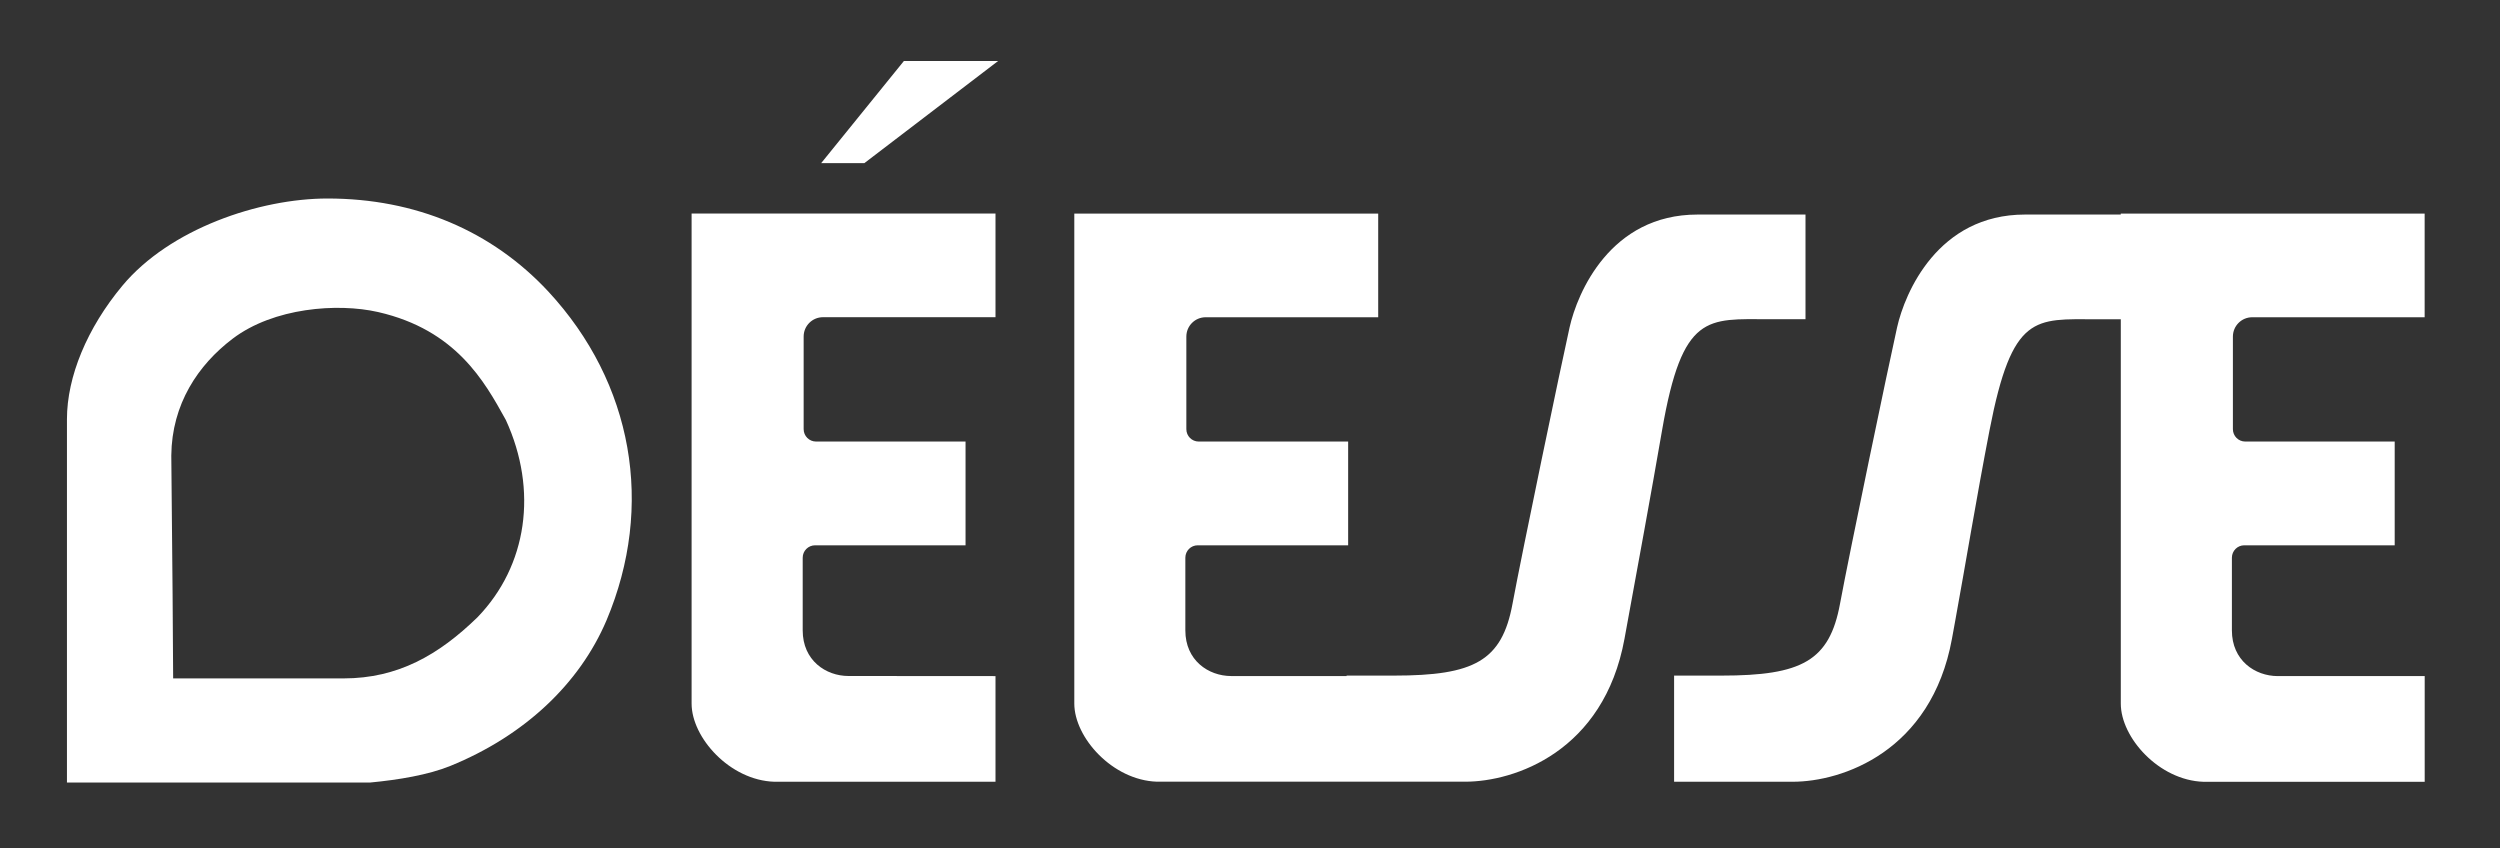 <?xml version="1.0" encoding="UTF-8"?>
<svg xmlns="http://www.w3.org/2000/svg" id="Ebene_1" width="500" height="169.65" viewBox="0 0 500 169.65">
  <rect x="0" y="0" width="500" height="169.65" fill="#333333" stroke="none"/>
  <defs>
    <style>.cls-1{fill:#fff;}</style>
  </defs>
  <g>
    <polygon class="cls-1" points="164.24 32.62 172.88 32.62 199.62 12.2 180.78 12.2 164.24 32.62"></polygon>
    <path class="cls-1" d="M138.32,140.72c0,6.79,7.63,15.34,16.53,15.63h44.25v-21.13l-29.39-.02c-4.56,0-9.17-3.13-9.17-9.11v-14.55c0-1.37,1.11-2.48,2.48-2.48h30.09v-20.75h-29.9c-1.37,0-2.48-1.11-2.48-2.48v-18.52c0-2.14,1.73-3.87,3.87-3.87h34.5v-20.73h-60.78v97.99Z"></path>
    <path class="cls-1" d="M353.75,63.84h7.35v-20.93h-21.6c-17.43,0-24.02,15.63-25.58,22.55-1.63,7.25-9.55,45.2-11.42,55.31-2.11,11.4-7.62,14.35-23.72,14.35h-9.46v.09h-23.08c-4.56-.01-9.17-3.14-9.17-9.12v-14.55c0-1.37,1.11-2.48,2.47-2.48h30.09v-20.75h-29.89c-1.37,0-2.47-1.11-2.47-2.47v-18.52c0-2.14,1.73-3.87,3.87-3.87h34.5v-20.73h-60.78v97.99c0,6.79,7.63,15.34,16.53,15.63h37.94s0,0,0,0h23.71c9.89,0,27.73-6.02,31.86-28.59l.65-3.57c2.01-11,4.51-24.51,6.87-38.16,4.06-23.46,9.07-22.18,21.35-22.18Z"></path>
    <path class="cls-1" d="M450.43,63.45h34.5v-20.73h-60.78v.19h-19.15c-17.43,0-24.02,15.63-25.58,22.55-1.63,7.25-9.55,45.2-11.42,55.31-2.11,11.4-7.62,14.35-23.72,14.35h-9.46v21.23h23.71c9.89,0,27.73-6.02,31.86-28.59l.65-3.57c2.01-11,4.23-24.51,6.87-38.16,4.53-23.38,9.07-22.18,21.35-22.18h4.9v76.88c0,6.79,7.63,15.34,16.53,15.63h44.25v-21.14h-29.39c-4.56-.01-9.17-3.14-9.17-9.13v-14.55c0-1.37,1.11-2.48,2.47-2.48h30.09v-20.75h-29.89c-1.37,0-2.47-1.11-2.47-2.47v-18.52c0-2.14,1.73-3.87,3.87-3.87Z"></path>
  </g>
  <path class="cls-1" d="M73.99,156.51c5.74-.54,11.7-1.54,16.09-3.33,14.7-5.99,25.79-16.33,31.23-29.13,9.64-22.87,5.3-47.45-11.63-65.73-11.33-12.18-26.6-18.62-44.17-18.62-13.63,0-31.56,6.06-41.04,17.45-7.04,8.45-11.08,18.18-11.08,26.7v72.66h60.6Zm-27.46-88.77c8.2-6.22,20.98-7.17,29.05-5.34,.03,0,.06,.01,.09,.02,15.53,3.57,21.23,13.86,25.39,21.38,.02,.03,.1,.19,.12,.22,6.45,14.07,4.26,29.14-5.66,39.41-.02,.02-.04,.04-.06,.06-7.72,7.5-15.88,12.19-26.74,12.19H34.63s-.1-16.23-.11-16.74l-.26-27.84c.1-10.29,5.37-18.13,12.26-23.35Z"></path>
</svg>
